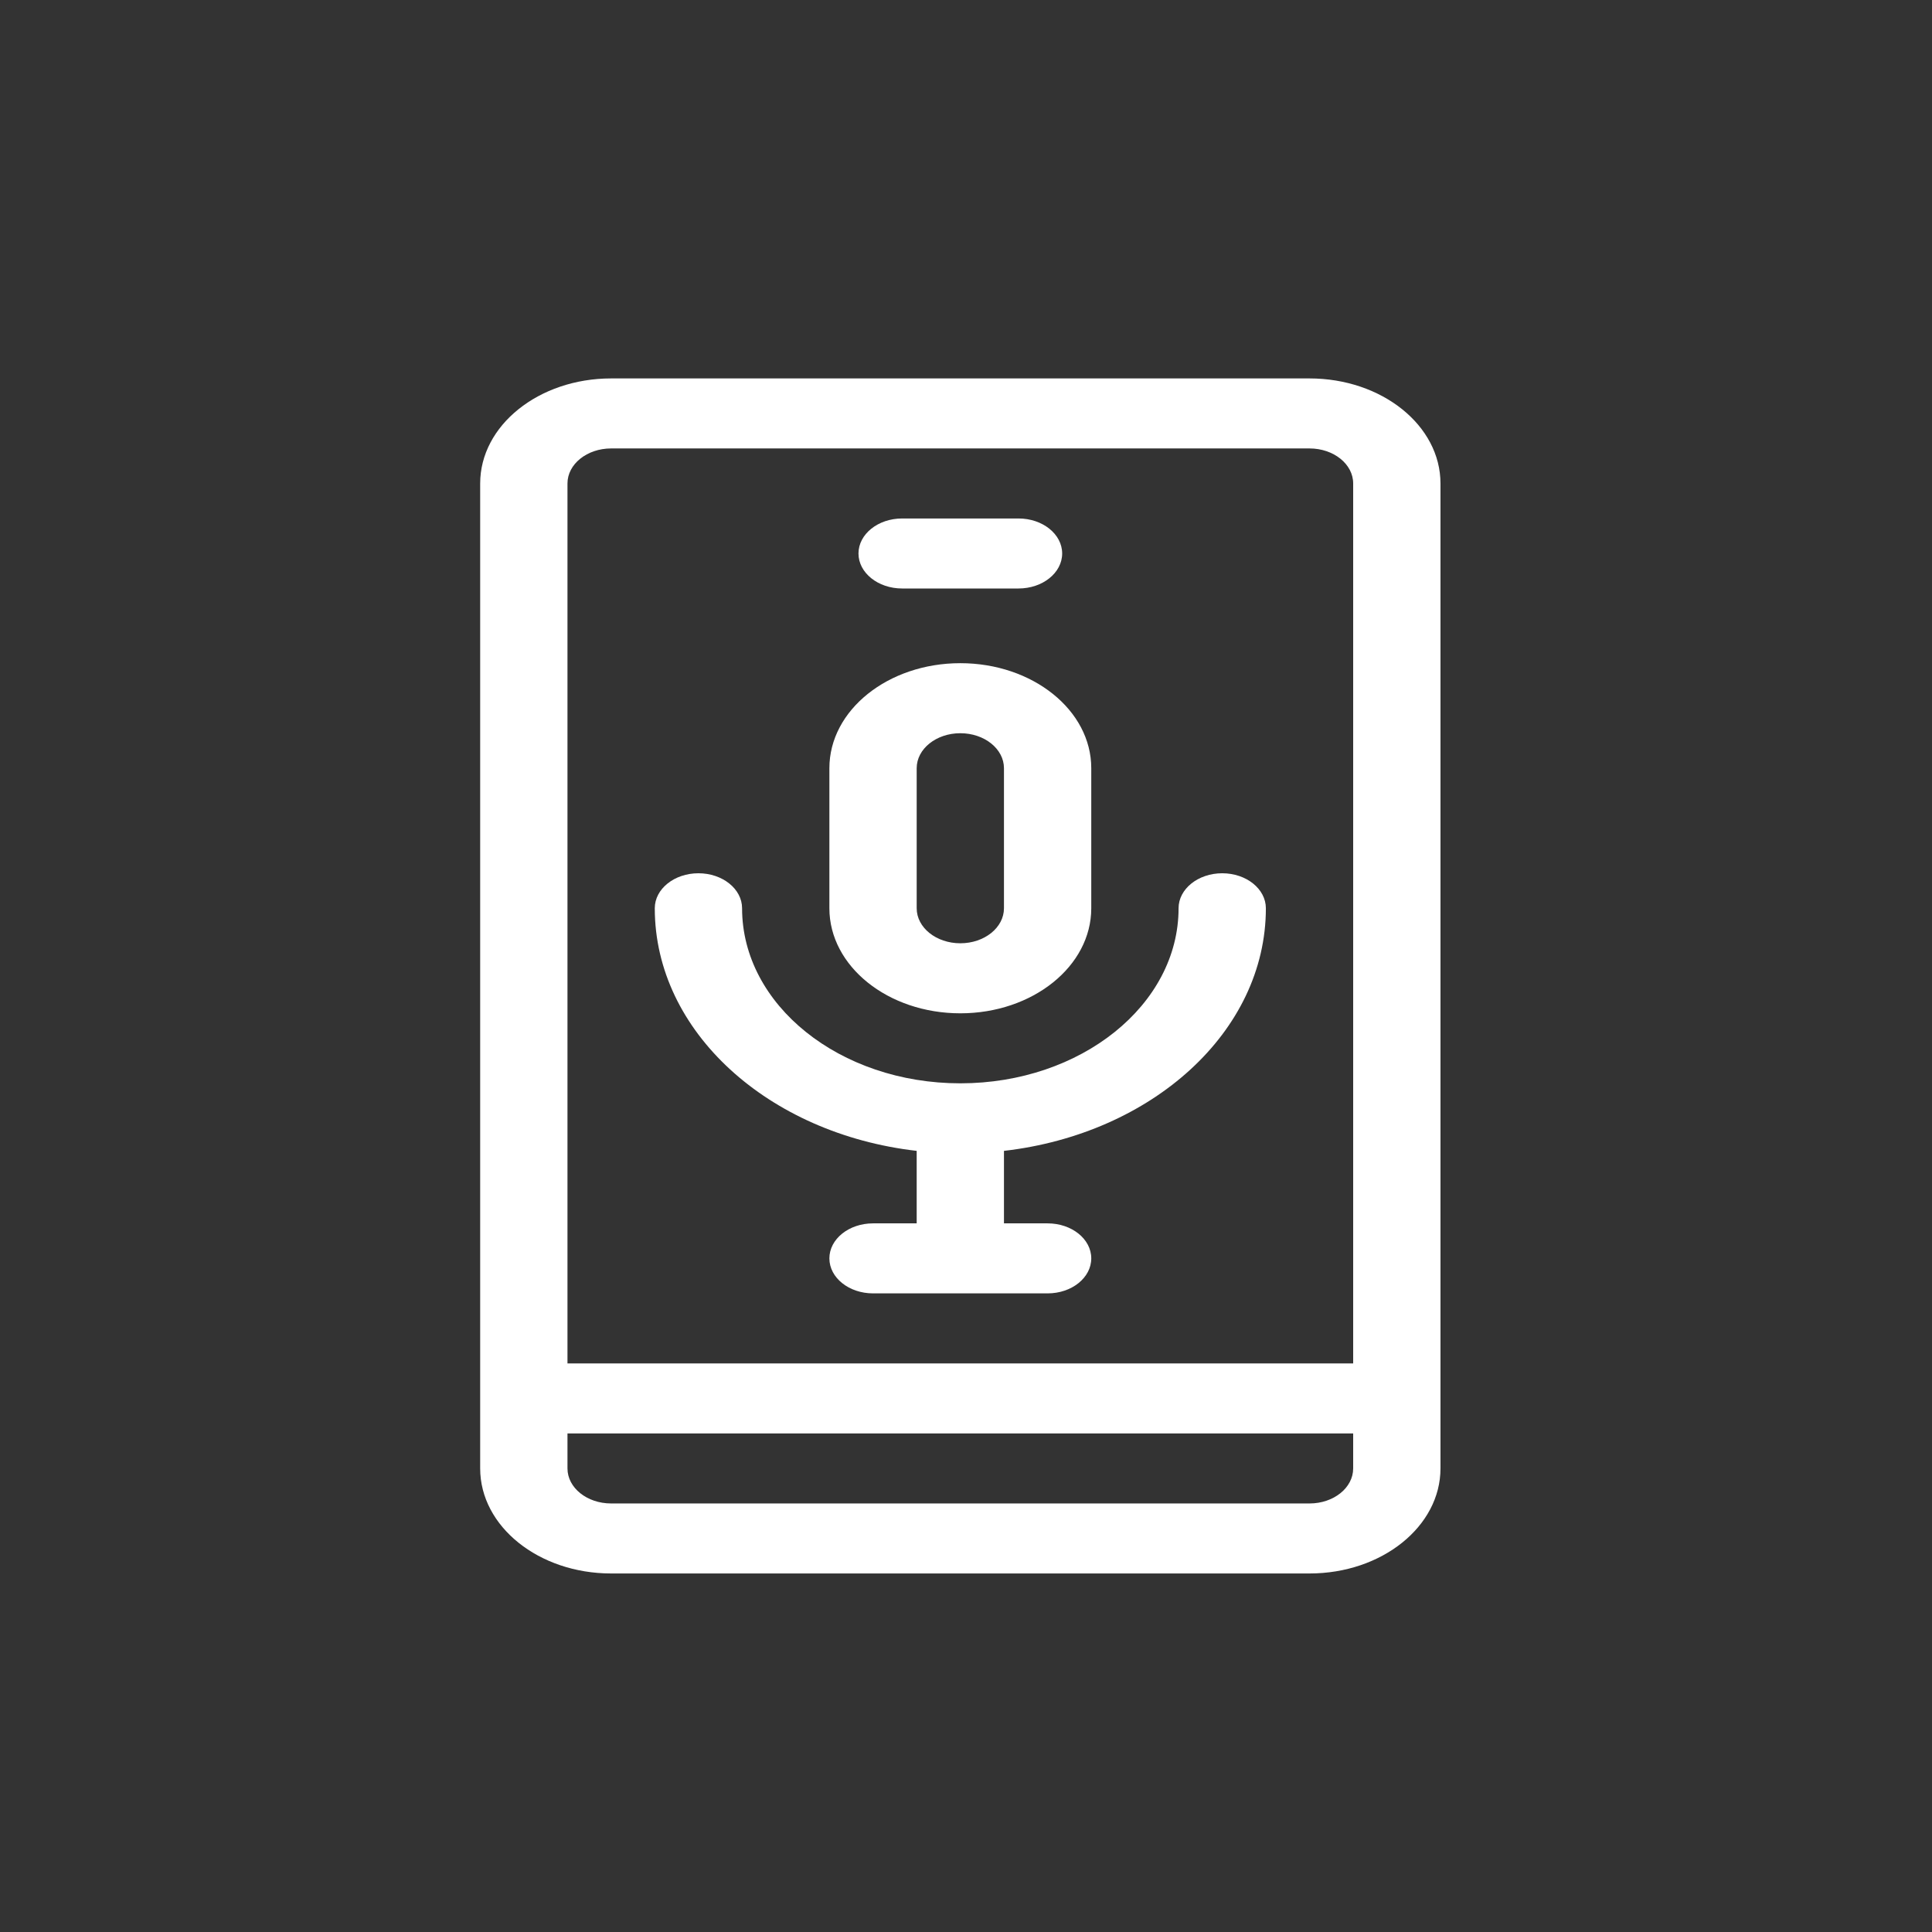 <svg width="80" height="80" viewBox="0 0 80 80" fill="none" xmlns="http://www.w3.org/2000/svg">
<rect x="0" y="0" width="80" height="80" fill="#333333" stroke="none"/>
<path fill-rule="evenodd" clip-rule="evenodd" d="M25.305 18.569C24.307 18.569 23.498 19.218 23.498 20.019V56.456H56.032V20.019C56.032 19.218 55.223 18.569 54.225 18.569H25.305ZM59.647 20.019C59.647 17.617 57.219 15.67 54.225 15.67H25.305C22.311 15.67 19.883 17.617 19.883 20.019V60.805C19.883 63.207 22.311 65.154 25.305 65.154H54.225C57.219 65.154 59.647 63.207 59.647 60.805V20.019ZM56.032 59.355H23.498V60.805C23.498 61.606 24.307 62.255 25.305 62.255H54.225C55.223 62.255 56.032 61.606 56.032 60.805V59.355ZM35.548 22.919C35.548 22.118 36.357 21.469 37.355 21.469H42.175C43.173 21.469 43.982 22.118 43.982 22.919C43.982 23.719 43.173 24.368 42.175 24.368H37.355C36.357 24.368 35.548 23.719 35.548 22.919ZM34.343 31.81C34.343 29.408 36.77 27.461 39.765 27.461C42.76 27.461 45.187 29.408 45.187 31.81V37.609C45.187 40.011 42.76 41.959 39.765 41.959C36.77 41.959 34.343 40.011 34.343 37.609V31.81ZM39.765 30.361C38.767 30.361 37.958 31.01 37.958 31.81V37.609C37.958 38.41 38.767 39.059 39.765 39.059C40.763 39.059 41.572 38.41 41.572 37.609V31.81C41.572 31.01 40.763 30.361 39.765 30.361ZM28.92 36.16C29.918 36.16 30.728 36.809 30.728 37.609C30.728 41.613 34.774 44.858 39.765 44.858C44.756 44.858 48.802 41.613 48.802 37.609C48.802 36.809 49.612 36.16 50.61 36.16C51.608 36.16 52.417 36.809 52.417 37.609C52.417 42.722 47.704 46.951 41.572 47.655V50.657H43.38C44.378 50.657 45.187 51.306 45.187 52.107C45.187 52.907 44.378 53.556 43.38 53.556H36.15C35.152 53.556 34.343 52.907 34.343 52.107C34.343 51.306 35.152 50.657 36.15 50.657H37.958V47.655C31.826 46.951 27.113 42.722 27.113 37.609C27.113 36.809 27.922 36.16 28.92 36.16Z" fill="white"/>
</svg>
